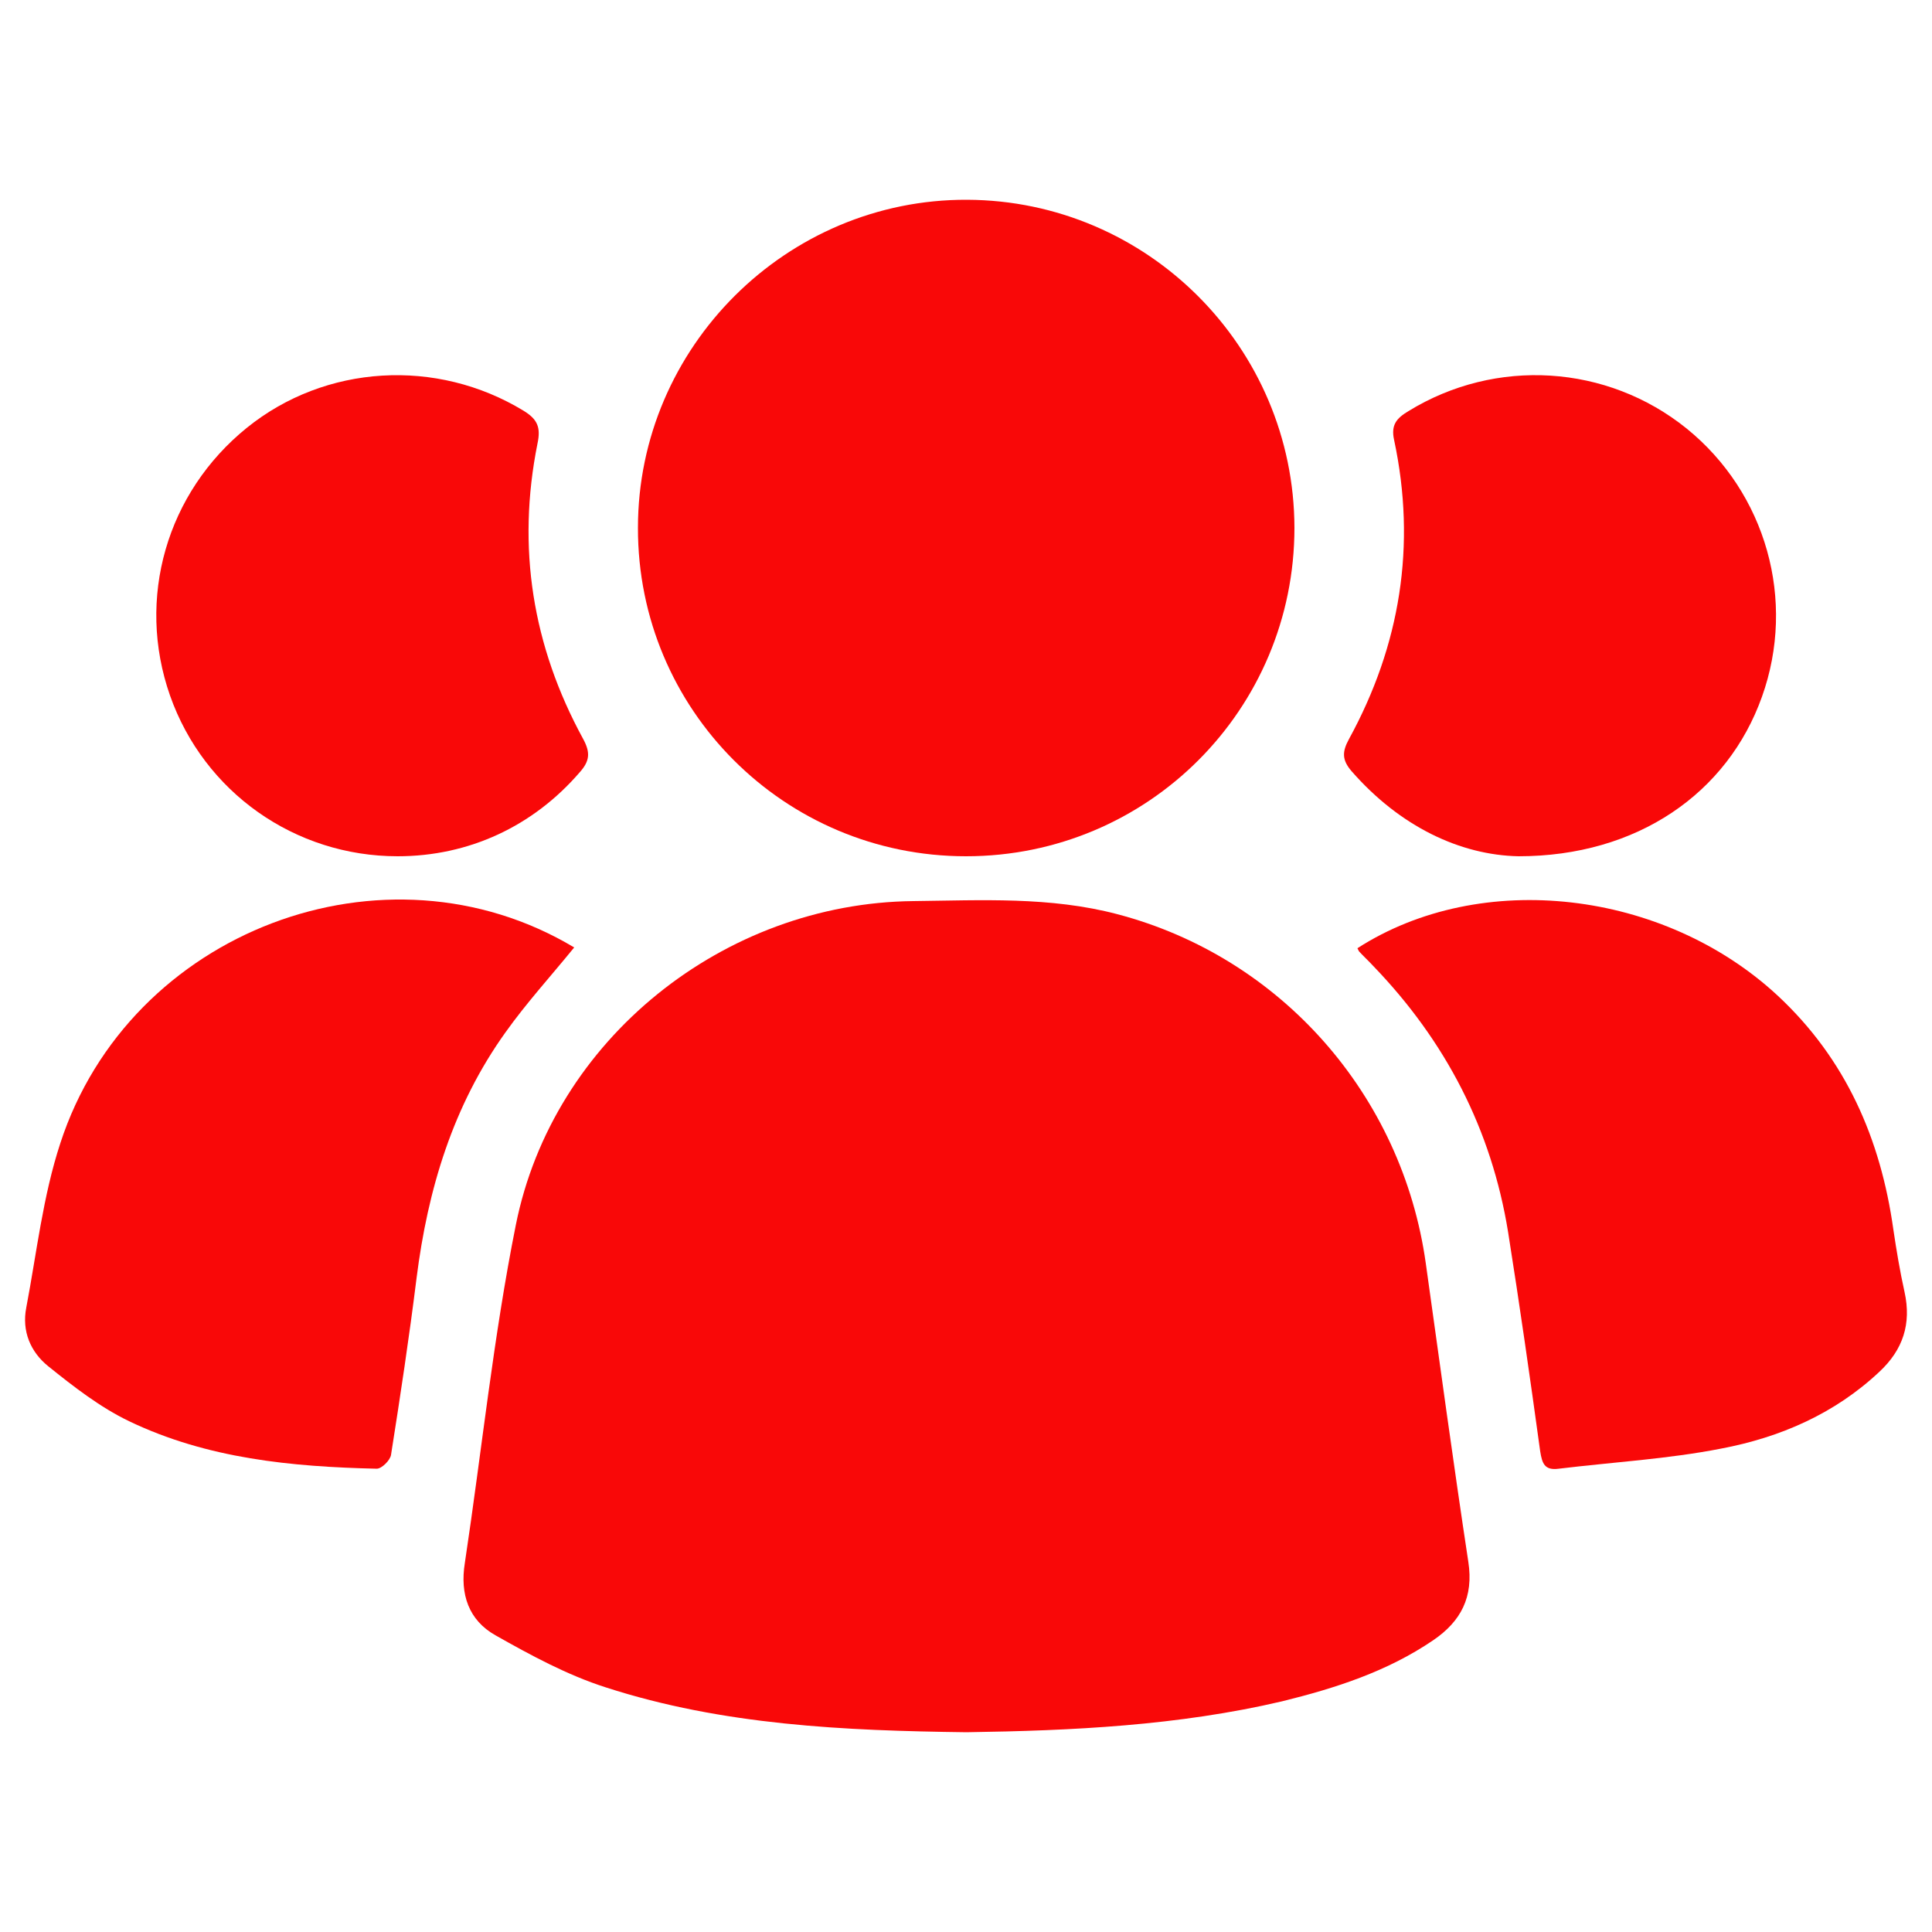 <?xml version="1.0" encoding="utf-8"?>
<!-- Generator: Adobe Illustrator 19.0.0, SVG Export Plug-In . SVG Version: 6.00 Build 0)  -->
<svg version="1.1" id="Layer_1" xmlns="http://www.w3.org/2000/svg" xmlns:xlink="http://www.w3.org/1999/xlink" x="0px" y="0px"
	 viewBox="0 0 500 500" style="enable-background:new 0 0 500 500;" xml:space="preserve">
<style type="text/css">
	.st0{fill:#F90808;}
</style>
<g>
	<path class="st0" d="M250.1,448.3c-31.5-0.4-63-1.8-93.3-11.6c-10-3.2-19.4-8.3-28.6-13.5c-6.9-3.9-9.2-10.6-7.9-18.7
		c4.4-29.2,7.4-58.6,13.2-87.5c9.6-48,53.8-83.3,102.9-83.8c17.6-0.2,35.4-1.2,52.8,3.4c42.2,11.1,73.7,46.7,79.8,90.4
		c3.6,25.7,7.1,51.5,11,77.2c1.4,9.1-1.9,15.4-9.1,20.3c-11.9,8.1-25.3,12.4-39.1,15.8C304.9,446.6,277.5,447.9,250.1,448.3z"/>
	<path class="st0" d="M250,221.6c-47,0-85-38-84.9-85c0-46.8,38.5-85.1,85.2-84.9c46.7,0.2,84.6,38.2,84.7,84.9
		C335,183.6,297.1,221.6,250,221.6z"/>
	<path class="st0" d="M351.3,245.4c32-20.6,79.3-15.1,108.8,12.3c17.6,16.4,26.6,37,29.9,60.5c0.8,5.4,1.7,10.8,2.9,16.2
		c1.8,8.2-0.4,14.9-6.5,20.6c-11.6,10.9-25.7,17-41,19.9c-13.8,2.7-28,3.5-42,5.2c-3.7,0.5-4.3-1.4-4.8-4.5
		c-2.6-18.9-5.3-37.8-8.3-56.7c-4.3-26.6-16.2-49.5-34.9-68.9c-1.2-1.3-2.5-2.5-3.7-3.8C351.7,246.2,351.6,246,351.3,245.4z"/>
	<path class="st0" d="M148.6,245.2c-6.1,7.5-12.4,14.4-17.8,22c-13.6,19-20.1,40.6-23,63.6c-1.9,15.3-4.2,30.5-6.6,45.7
		c-0.2,1.4-2.4,3.6-3.7,3.6c-22-0.5-43.9-2.6-64.1-12.3c-7.5-3.6-14.3-8.9-20.9-14.2c-4.6-3.7-6.9-9.1-5.7-15.2
		c2.7-14.2,4.3-28.8,8.8-42.5C33.5,240.8,99.7,215.9,148.6,245.2z"/>
	<path class="st0" d="M102.9,221.6C76.3,221.6,52.8,205,44,180c-8.8-25.1-0.9-52.5,19.9-69.3c20.3-16.4,49.1-18.1,71.6-4.4
		c3.6,2.2,4.5,4.3,3.6,8.5c-5.4,26.9-1.3,52.4,11.8,76.4c1.9,3.5,1.8,5.7-0.9,8.7C138,213.8,121.4,221.6,102.9,221.6z"/>
	<path class="st0" d="M393,221.6c-15.1-0.3-30.7-7.7-43.2-22c-2.5-2.9-2.5-5-0.7-8.3c13.3-24.3,17.5-50.2,11.7-77.4
		c-0.9-4,0.7-5.7,3.7-7.5c22.6-13.9,51.4-12.1,72,4.5c20.6,16.7,28.4,44.5,19.5,69.4C447.1,205.3,423.7,221.6,393,221.6z"/>
</g>
</svg>
